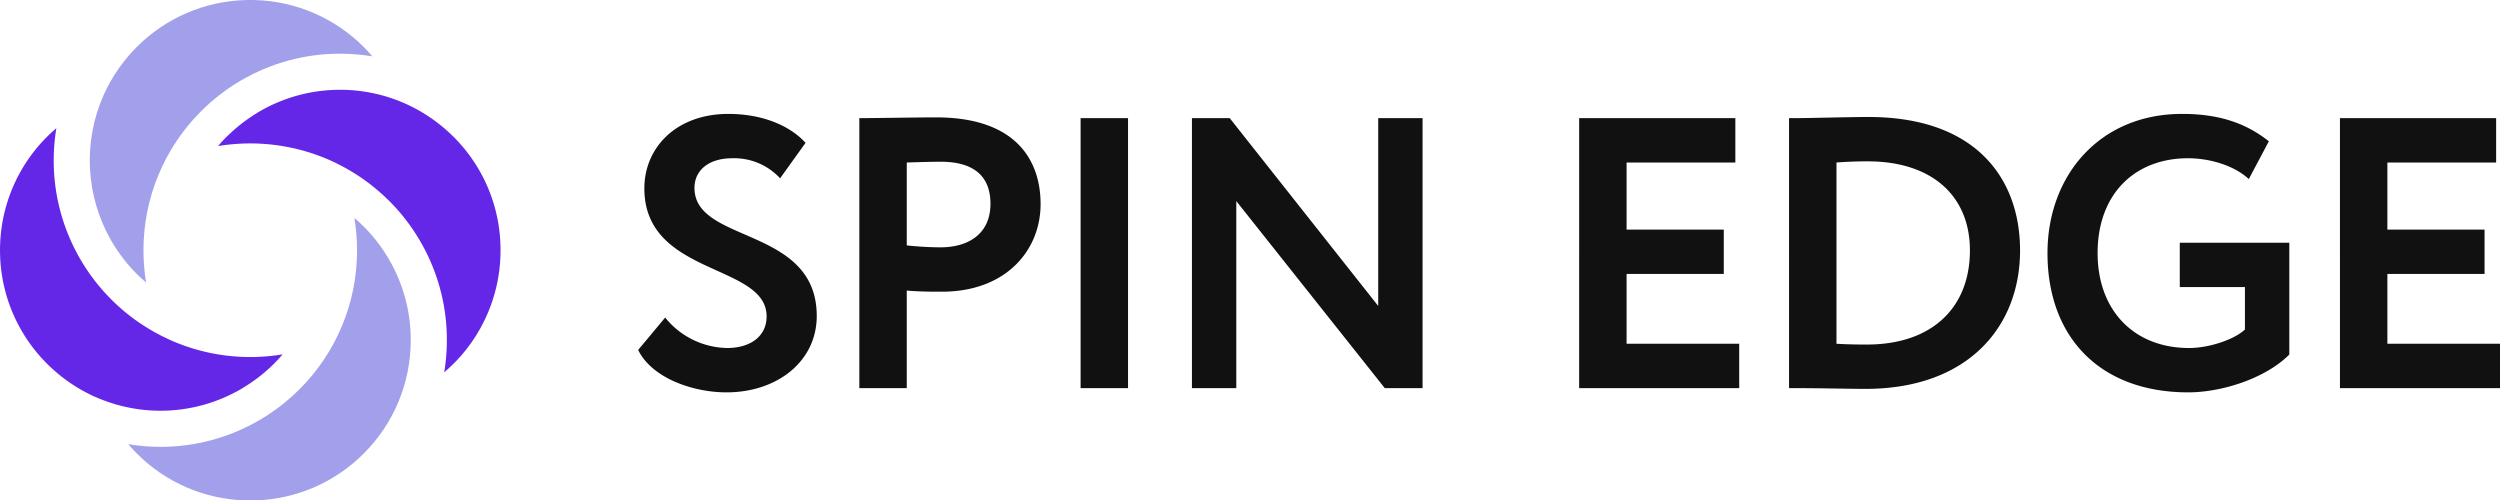 <?xml version="1.0" encoding="UTF-8"?> <svg xmlns="http://www.w3.org/2000/svg" width="517.501" height="103.6" viewBox="0 0 517.501 103.6"><defs><clipPath id="a"><path fill="none" d="M0 0h517.501v103.6H0z"></path></clipPath><clipPath id="b"><path d="M51.9 0h-.1c-.326 0-.653 0-.97.01a33.063 33.063 0 00-22.505 9.7 33.459 33.459 0 00-6.846 9.9 33.3 33.3 0 001.6 30.3c.006 0 .006.014.015.023a33.2 33.2 0 005.22 6.776c.619.619 1.262 1.2 1.925 1.772A40.911 40.911 0 0129.7 51.8a40.578 40.578 0 0111.911-28.761 40.956 40.956 0 018.311-6.41l.043-.014a40.431 40.431 0 0120.426-5.5 41.392 41.392 0 016.54.529 1.366 1.366 0 01.149.023 34.8 34.8 0 00-1.78-1.938A33.1 33.1 0 0052.779.011c-.24 0-.482-.01-.724-.011z" fill="none"></path></clipPath><clipPath id="d"><path d="M73.911 51.806A40.53 40.53 0 0162 80.572c-.926.927-1.9 1.805-2.914 2.646a43.109 43.109 0 01-2.079 1.6q-1.607 1.159-3.318 2.156a.128.128 0 01-.043.024 40.545 40.545 0 01-20.421 5.5 41.457 41.457 0 01-6.679-.552 33.867 33.867 0 001.791 1.944 33.058 33.058 0 0022.505 9.7c.322.005.644.01.97.01s.648 0 .97-.01a33.058 33.058 0 0022.5-9.7 33.058 33.058 0 009.742-23.5 33.029 33.029 0 00-4.5-16.7c-.009-.01-.009-.019-.014-.025a33.142 33.142 0 00-3.75-5.209 32.59 32.59 0 00-1.47-1.566c-.354-.354-.72-.7-1.084-1.037-.284-.254-.567-.5-.851-.744a40.69 40.69 0 01.553 6.7" fill="none"></path></clipPath><linearGradient id="c" x1="-.078" y1="1.397" x2="-.066" y2="1.397" gradientUnits="objectBoundingBox"><stop offset="0" stop-color="#6427e8"></stop><stop offset="1" stop-color="#a3a0eb"></stop></linearGradient><linearGradient id="e" x1="-.174" y1=".852" x2="-.162" y2=".852" gradientUnits="objectBoundingBox"><stop offset="0" stop-color="#6427e8"></stop><stop offset=".001" stop-color="#6427e8"></stop><stop offset="1" stop-color="#a3a0eb"></stop></linearGradient></defs><g clip-path="url(#a)" fill="#6427e8"><path d="M56.716 75.29a33.241 33.241 0 01-6.108 4.8c-.22.134-.436.283-.662.413-.01.009-.019.009-.024.014a33.218 33.218 0 01-30.3 1.594h-.024a33.416 33.416 0 01-9.87-6.831A33.057 33.057 0 01.019 52.771C.009 52.454 0 52.122 0 51.8s0-.648.019-.97a33.059 33.059 0 019.709-22.51 33.705 33.705 0 011.94-1.786 40.911 40.911 0 00-.548 6.684 40.454 40.454 0 005.5 20.421.11.11 0 00.024.043 40.346 40.346 0 003.755 5.4c.293.35.6.7.893 1.047a44.708 44.708 0 001.729 1.834c.009.009.014.024.024.033a40.276 40.276 0 005.286 4.452 40.94 40.94 0 006.007 3.509c.264.13.528.26.8.385h.005a40.67 40.67 0 0023.35 3.008c-.241.288-.485.572-.74.855-.336.365-.682.73-1.037 1.085M93.9 75.271a36.064 36.064 0 01-1.95 1.8 41.405 41.405 0 00.548-6.684A40.47 40.47 0 0087 49.962a.112.112 0 00-.024-.043 40.4 40.4 0 00-4.6-6.4q-.864-.979-1.8-1.911a43.14 43.14 0 00-1.33-1.272q-.894-.807-1.83-1.57a30.958 30.958 0 00-1.925-1.465 6.081 6.081 0 00-.288-.211c-.024-.014-.044-.034-.068-.048-.1-.072-.2-.139-.3-.207-.221-.153-.442-.307-.667-.456s-.457-.293-.682-.432c-.116-.077-.231-.144-.341-.216-.063-.034-.12-.072-.173-.106s-.115-.067-.178-.1c-.23-.144-.466-.284-.7-.418-.293-.168-.586-.336-.883-.5-.034-.015-.063-.034-.1-.048a.371.371 0 01-.077-.039.227.227 0 00-.034-.02.026.026 0 00-.02-.01 1.074 1.074 0 00-.163-.086l-.067-.038c-.024-.015-.053-.024-.077-.039-.144-.077-.293-.149-.437-.225s-.254-.13-.379-.188c-.02-.009-.044-.024-.063-.033-.062-.034-.129-.063-.192-.1s-.129-.063-.192-.1-.125-.058-.192-.087c-.245-.12-.49-.23-.735-.341v-.005a40.9 40.9 0 00-23.35-3.01c.24-.279.485-.562.729-.836.341-.369.682-.729 1.038-1.085.254-.254.523-.485.782-.734a33.5 33.5 0 015.436-4.139c.187-.12.365-.24.561-.351a.025.025 0 01.02-.009A33.241 33.241 0 0184 21.493a33.506 33.506 0 019.954 6.9 32.953 32.953 0 019.641 22.443c.01.317.015.638.015.965l-.005.005c.005.321 0 .643-.01.97a33.077 33.077 0 01-9.694 22.5"></path></g><g clip-path="url(#b)"><path transform="rotate(-45 29.974 27.478)" fill="url(#c)" d="M0 0h82.713v82.713H0z"></path></g><g clip-path="url(#d)"><path transform="rotate(-44.68 88.682 40.299)" fill="url(#e)" d="M0 0h82.714v82.714H0z"></path></g><g clip-path="url(#a)" fill="#111"><path d="M133.383 38.987c0-8.383 6.546-15.408 17.4-15.408 6.867 0 12.615 2.315 15.967 5.988l-5.268 7.344a12.922 12.922 0 00-9.9-4.151c-4.87 0-7.824 2.475-7.824 6.147 0 11.576 25.308 7.9 25.308 26.505 0 9.421-8.223 15.807-18.682 15.807-7.185 0-15.567-3.113-18.281-8.782l5.588-6.706a16.816 16.816 0 0012.853 6.307c4.63 0 8.143-2.315 8.143-6.546 0-11.017-25.307-8.3-25.307-26.5M177.883 80.341V24.457c3.113 0 11.974-.16 15.886-.16 16.446 0 21.635 8.782 21.635 17.963 0 9.5-7.105 18.122-20.437 18.122-1.677 0-4.87 0-7.265-.239v20.2zm9.819-46.7V50.8a68.966 68.966 0 006.945.4c5.828 0 10.379-2.794 10.379-9.021 0-5.828-3.593-8.7-10.3-8.7-2 0-4.39.08-7.025.16M223.685 24.457h9.819v55.884h-9.819zM286.649 80.341l-30.736-38.719v38.719h-9.181V24.457h7.823l30.737 38.88v-38.88h9.18v55.884zM326.887 24.457h32.332v9.181h-22.513v13.891h20.118v9.181h-20.118v14.45h23.312v9.181h-33.131zM370.333 24.457h1.038c3.352 0 11.336-.24 15.407-.24 22.353 0 31.375 12.854 31.375 27.623 0 15.727-10.7 28.66-32.014 28.66-3.352 0-9.58-.159-14.689-.159h-1.117zm9.819 9.181v37.521c2.715.161 4.949.161 6.307.161 13.492 0 21.316-7.664 21.316-19.48 0-11.257-7.824-18.442-21.156-18.442-2.316 0-4.232.08-6.467.24M451.214 50.243h22.673v23.151c-4.949 4.951-13.971 7.825-20.916 7.825-18.282 0-29.14-11.417-29.14-28.821 0-16.047 10.778-28.82 27.862-28.82 7.983 0 13.413 2.076 17.962 5.668L465.5 37.07c-2.794-2.635-7.744-4.311-12.613-4.311-10.778 0-18.682 7.185-18.682 19.639 0 11.9 7.584 19.639 18.921 19.639 4.312 0 9.5-1.836 11.576-3.832v-8.781h-13.488zM484.37 24.457h32.33v9.181h-22.511v13.891h20.118v9.181h-20.118v14.45H517.5v9.181h-33.13z"></path></g></svg> 